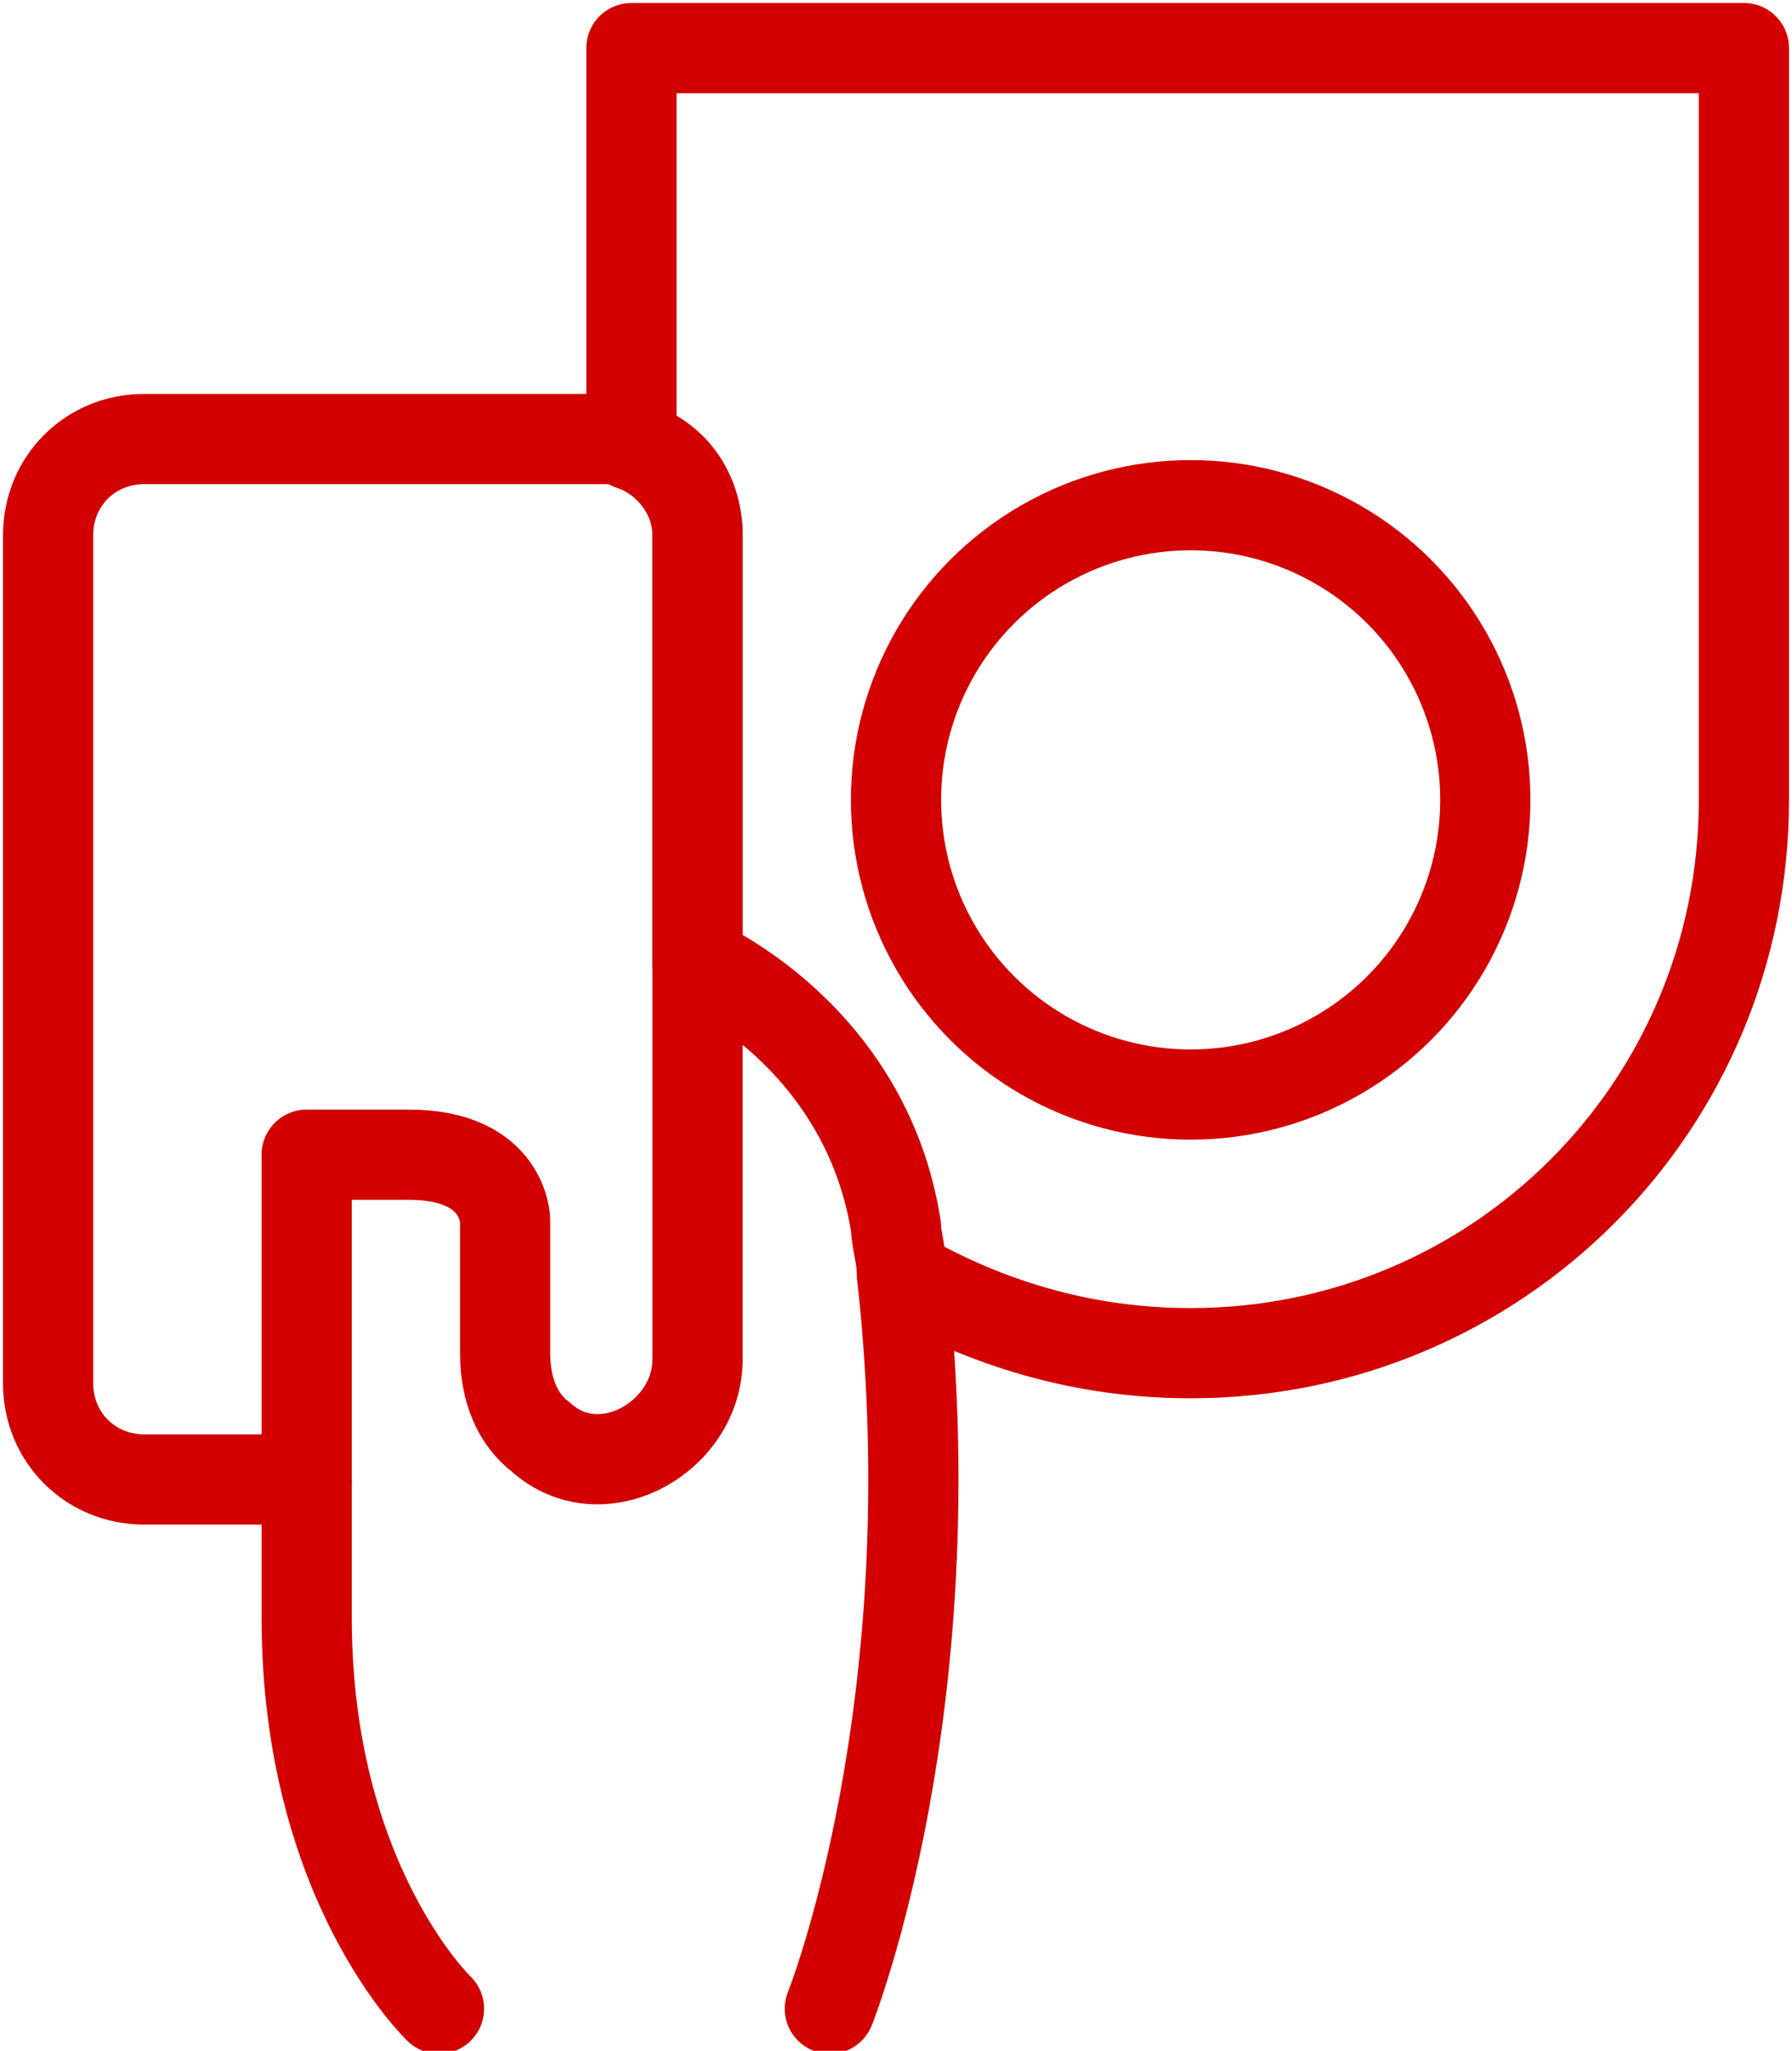 <?xml version="1.0" encoding="UTF-8"?>
<svg xmlns="http://www.w3.org/2000/svg" xmlns:xlink="http://www.w3.org/1999/xlink" version="1.1" id="b" x="0px" y="0px" viewBox="0 0 29.8 34.1" style="enable-background:new 0 0 29.8 34.1;" xml:space="preserve">
<style type="text/css">
	.st0{fill:none;stroke:#D20000;stroke-width:1.5;stroke-linecap:round;stroke-linejoin:round;}
</style>
<g id="c">
	<g id="d">
		<path class="st0" d="M29,0.8v12.5c0,5.1-4.1,9.2-9.2,9.2c-1.8,0-3.4-0.5-4.8-1.3c0-0.3-0.1-0.6-0.1-0.8c-0.5-3.2-3.3-4.4-3.3-4.4    V8.9c0-0.7-0.5-1.3-1.1-1.5V0.8H29L29,0.8z"></path>
		<circle class="st0" cx="19.8" cy="13.3" r="4.9"></circle>
		<path class="st0" d="M11.6,8.9v13.7c0,1.3-1.6,2.2-2.6,1.3c-0.4-0.3-0.6-0.8-0.6-1.4v-2.2c0,0,0-1.1-1.6-1.1H5.1v5.4H2.4    c-0.9,0-1.6-0.7-1.6-1.6V8.9c0-0.9,0.7-1.6,1.6-1.6H10c0.2,0,0.4,0,0.5,0.1C11.2,7.6,11.6,8.2,11.6,8.9L11.6,8.9z"></path>
		<path class="st0" d="M15,21.2c0.8,7.2-1.2,12.2-1.2,12.2"></path>
		<path class="st0" d="M5.1,24.7v2.2c0,4.4,2.2,6.5,2.2,6.5"></path>
	</g>
</g>
</svg>
